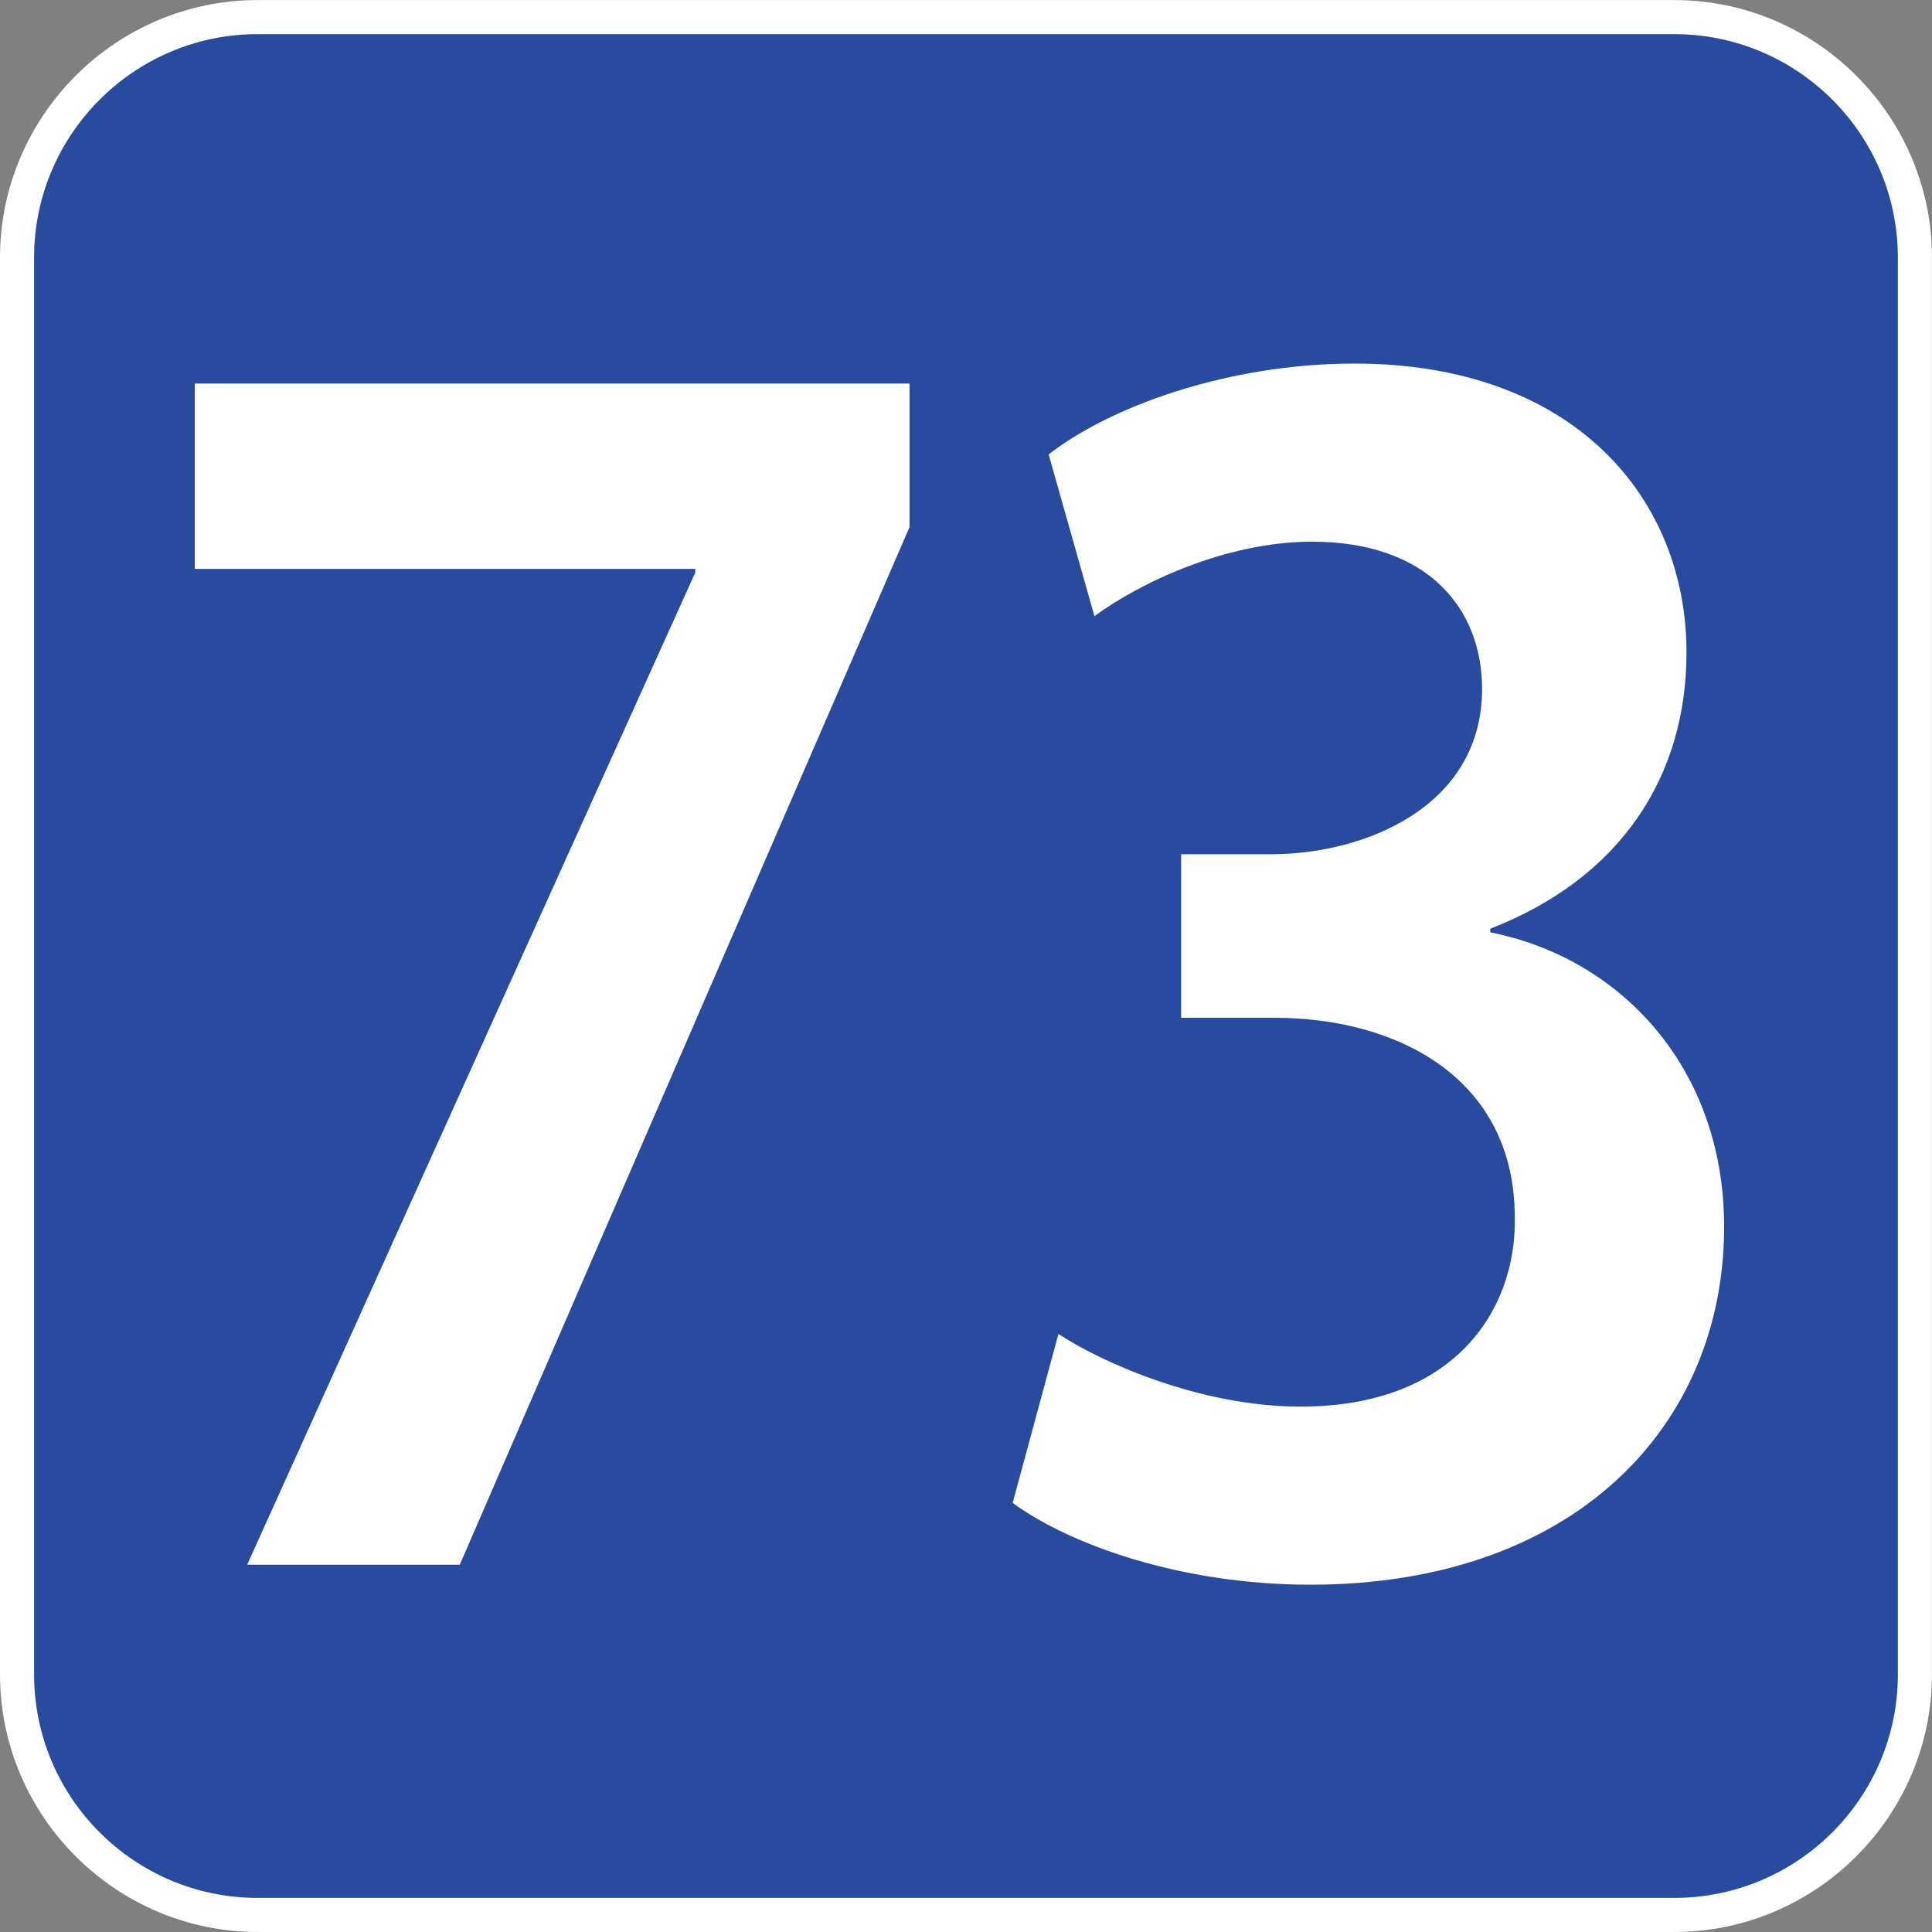 <svg version="1.1" xmlns="http://www.w3.org/2000/svg" xmlns:xlink="http://www.w3.org/1999/xlink"
     viewBox="0 0 64 64" xml:space="preserve"
     aria-labelledby="picto-73-title" role="img">
    <rect x="0" y="0" width="64" height="64" fill="#808080" stroke="none"/>
    <style>.picto-line-bg73{fill:#284BA0;}.picto-line-border73{fill:#FFFFFF;}.picto-line-text73{fill:#FFFFFF;}</style>
    <title id="picto-73-title">ligne 73</title>
    <symbol id="picto-73" viewBox="-21.183 -21.236 42.52 42.519">
        <g>
            <g>
                <path class="picto-line-bg73 picto-line-bg" d="M-15.514-20.861c-2.919,0-5.294,2.375-5.294,5.294v31.18c0,2.919,2.375,5.294,5.294,5.294h31.181
                    c2.919,0,5.294-2.375,5.294-5.294v-31.18c0-2.919-2.375-5.294-5.294-5.294H-15.514z"/>
                <path class="picto-line-border73 picto-line-border" d="M15.667,20.532c2.712,0,4.919-2.207,4.919-4.919v-31.18c0-2.712-2.207-4.919-4.919-4.919h-31.181
                    c-2.712,0-4.919,2.207-4.919,4.919v31.18c0,2.712,2.207,4.919,4.919,4.919H15.667 M15.667,21.282h-31.181
                    c-3.118,0-5.669-2.551-5.669-5.669v-31.18c0-3.118,2.551-5.669,5.669-5.669h31.181c3.118,0,5.669,2.551,5.669,5.669v31.18
                    C21.337,18.731,18.786,21.282,15.667,21.282L15.667,21.282z"/>
            </g>
            <g>
                <path class="picto-line-text73 picto-line-text" d="M-1.166,12.843v-3.16l-9.898-22.836h-4.679l9.862,21.836v0.08h-11.015v4.079H-1.166z"/>
                <path class="picto-line-text73 picto-line-text" d="M2.112-8.074c0.9-0.6,3.096-1.6,5.328-1.6c3.383,0,4.751,2.12,4.715,4.159
                    c0,3.08-2.592,4.399-5.292,4.399H4.812v3.599h1.98c2.052,0,4.643,1.04,4.643,3.64c0,1.76-1.188,3.239-3.743,3.239
                    c-1.908,0-3.815-0.92-4.788-1.64l-1.008,3.56c1.332,1.04,3.923,2,6.731,2c4.824,0,7.307-2.959,7.307-6.359
                    c0-2.72-1.439-4.959-4.319-6.079v-0.08c2.844-0.56,5.147-2.959,5.147-6.479c0-4.399-3.312-7.878-9.107-7.878
                    c-2.844,0-5.292,0.88-6.551,1.8L2.112-8.074z"/>
            </g>
        </g>
    </symbol>
    <use xlink:href="#picto-73" width="64" height="64" x="-32" y="-32" transform="matrix(1 0 0 -1 32 32)"/>
</svg>
